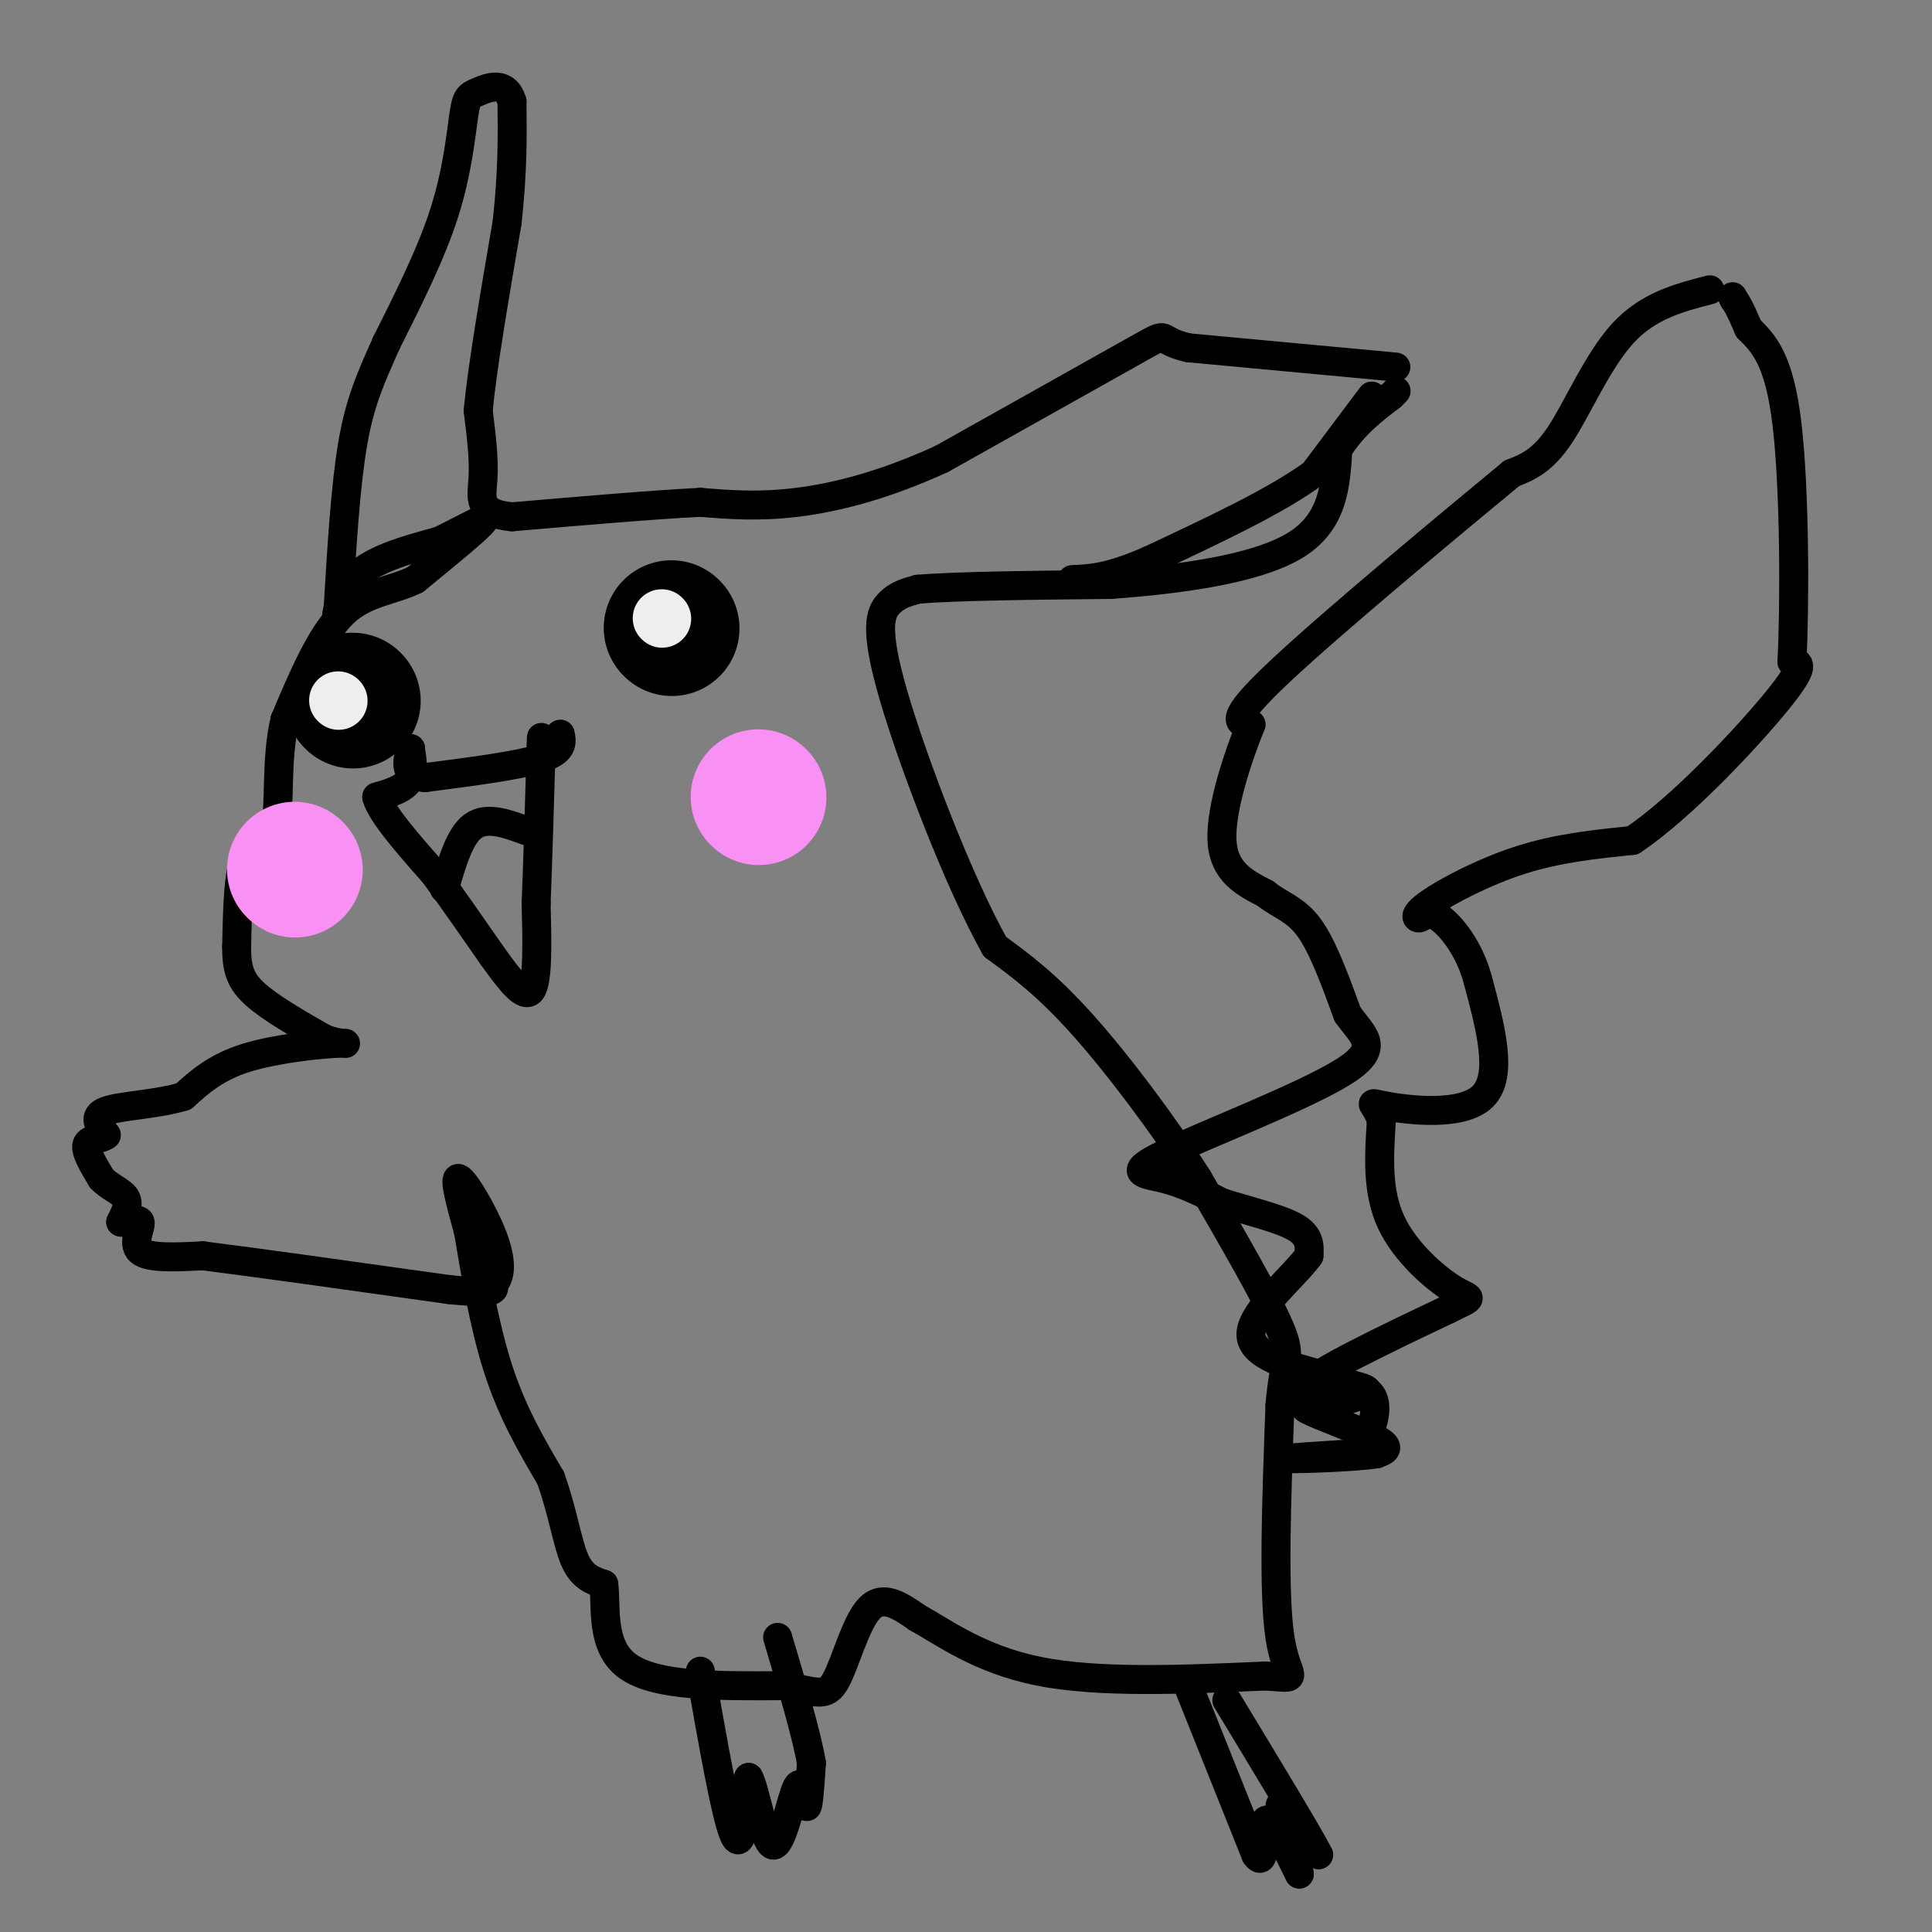 <svg viewBox='0 0 400 400' version='1.1' xmlns='http://www.w3.org/2000/svg' xmlns:xlink='http://www.w3.org/1999/xlink'><rect x="0" y="0" width="400" height="400" fill="#808080" stroke="none"/><g fill='none' stroke='#000000' stroke-width='6' stroke-linecap='round' stroke-linejoin='round'><path d='M289,76c0.000,0.000 -43.000,-4.000 -43,-4'/><path d='M246,72c-7.089,-1.644 -3.311,-3.756 -10,0c-6.689,3.756 -23.844,13.378 -41,23'/><path d='M195,95c-12.156,5.578 -22.044,8.022 -30,9c-7.956,0.978 -13.978,0.489 -20,0'/><path d='M145,104c-9.833,0.500 -24.417,1.750 -39,3'/><path d='M106,107c-7.356,-0.689 -6.244,-3.911 -6,-8c0.244,-4.089 -0.378,-9.044 -1,-14'/><path d='M99,85c0.833,-8.833 3.417,-23.917 6,-39'/><path d='M105,46c1.167,-10.667 1.083,-17.833 1,-25'/><path d='M106,21c-1.274,-4.391 -4.960,-2.868 -7,-2c-2.040,0.868 -2.434,1.080 -3,5c-0.566,3.920 -1.305,11.549 -4,20c-2.695,8.451 -7.348,17.726 -12,27'/><path d='M80,71c-3.289,7.356 -5.511,12.244 -7,21c-1.489,8.756 -2.244,21.378 -3,34'/><path d='M70,126c-0.600,4.311 -0.600,-1.911 3,-6c3.600,-4.089 10.800,-6.044 18,-8'/><path d='M91,112c5.422,-2.667 9.978,-5.333 9,-4c-0.978,1.333 -7.489,6.667 -14,12'/><path d='M86,120c-4.978,2.444 -10.422,2.556 -15,7c-4.578,4.444 -8.289,13.222 -12,22'/><path d='M59,149c-1.976,8.250 -0.917,17.875 -2,22c-1.083,4.125 -4.310,2.750 -6,6c-1.690,3.250 -1.845,11.125 -2,19'/><path d='M49,196c-0.044,4.778 0.844,7.222 4,10c3.156,2.778 8.578,5.889 14,9'/><path d='M67,215c3.821,1.536 6.375,0.875 3,1c-3.375,0.125 -12.679,1.036 -19,3c-6.321,1.964 -9.661,4.982 -13,8'/><path d='M38,227c-5.578,1.689 -13.022,1.911 -16,3c-2.978,1.089 -1.489,3.044 0,5'/><path d='M22,235c-1.022,0.911 -3.578,0.689 -4,2c-0.422,1.311 1.289,4.156 3,7'/><path d='M21,244c1.622,1.756 4.178,2.644 5,4c0.822,1.356 -0.089,3.178 -1,5'/><path d='M25,253c0.905,0.429 3.667,-1.000 4,0c0.333,1.000 -1.762,4.429 0,6c1.762,1.571 7.381,1.286 13,1'/><path d='M42,260c10.667,1.333 30.833,4.167 51,7'/><path d='M93,267c10.000,1.000 9.500,0.000 9,-1'/><path d='M102,266c1.833,-1.571 1.917,-5.000 0,-10c-1.917,-5.000 -5.833,-11.571 -7,-12c-1.167,-0.429 0.417,5.286 2,11'/><path d='M97,255c1.156,6.911 3.044,18.689 6,28c2.956,9.311 6.978,16.156 11,23'/><path d='M114,306c2.556,7.133 3.444,13.467 5,17c1.556,3.533 3.778,4.267 6,5'/><path d='M125,328c0.622,4.378 -0.822,12.822 5,17c5.822,4.178 18.911,4.089 32,4'/><path d='M162,349c7.143,1.310 9.000,2.583 11,-1c2.000,-3.583 4.143,-12.024 7,-15c2.857,-2.976 6.429,-0.488 10,2'/><path d='M190,335c5.022,2.711 12.578,8.489 25,11c12.422,2.511 29.711,1.756 47,1'/><path d='M262,347c7.978,0.511 4.422,1.289 3,-8c-1.422,-9.289 -0.711,-28.644 0,-48'/><path d='M265,291c0.756,-9.644 2.644,-9.756 0,-16c-2.644,-6.244 -9.822,-18.622 -17,-31'/><path d='M248,244c-7.178,-11.222 -16.622,-23.778 -24,-32c-7.378,-8.222 -12.689,-12.111 -18,-16'/><path d='M206,196c-7.405,-13.143 -16.917,-38.000 -21,-52c-4.083,-14.000 -2.738,-17.143 -1,-19c1.738,-1.857 3.869,-2.429 6,-3'/><path d='M190,122c7.667,-0.667 23.833,-0.833 40,-1'/><path d='M230,121c14.267,-1.044 29.933,-3.156 38,-8c8.067,-4.844 8.533,-12.422 9,-20'/><path d='M277,93c3.333,-5.167 7.167,-8.083 11,-11'/><path d='M288,82c1.833,-1.833 0.917,-0.917 0,0'/><path d='M284,82c0.000,0.000 -12.000,16.000 -12,16'/><path d='M272,98c-7.667,5.667 -20.833,11.833 -34,18'/><path d='M238,116c-8.333,3.667 -12.167,3.833 -16,4'/><path d='M354,60c-6.378,1.644 -12.756,3.289 -18,9c-5.244,5.711 -9.356,15.489 -13,21c-3.644,5.511 -6.822,6.756 -10,8'/><path d='M313,98c-11.956,9.867 -36.844,30.533 -48,41c-11.156,10.467 -8.578,10.733 -6,11'/><path d='M259,150c-2.667,6.556 -6.333,17.444 -6,24c0.333,6.556 4.667,8.778 9,11'/><path d='M262,185c3.044,2.467 6.156,3.133 9,7c2.844,3.867 5.422,10.933 8,18'/><path d='M279,210c3.215,4.536 7.254,6.876 -1,12c-8.254,5.124 -28.799,13.033 -37,17c-8.201,3.967 -4.057,3.990 0,5c4.057,1.010 8.029,3.005 12,5'/><path d='M253,249c5.067,1.622 11.733,3.178 15,5c3.267,1.822 3.133,3.911 3,6'/><path d='M271,260c-2.911,4.089 -11.689,11.311 -12,16c-0.311,4.689 7.844,6.844 16,9'/><path d='M275,285c4.622,1.933 8.178,2.267 8,3c-0.178,0.733 -4.089,1.867 -8,3'/><path d='M275,291c-2.976,0.369 -6.417,-0.208 -4,1c2.417,1.208 10.690,4.202 14,6c3.310,1.798 1.655,2.399 0,3'/><path d='M285,301c-4.578,0.733 -16.022,1.067 -18,1c-1.978,-0.067 5.511,-0.533 13,-1'/><path d='M280,301c3.533,-2.733 5.867,-9.067 4,-12c-1.867,-2.933 -7.933,-2.467 -14,-2'/><path d='M270,287c2.667,-3.000 16.333,-9.500 30,-16'/><path d='M300,271c5.619,-2.798 4.667,-1.792 1,-4c-3.667,-2.208 -10.048,-7.631 -13,-14c-2.952,-6.369 -2.476,-13.685 -2,-21'/><path d='M286,232c-1.286,-4.095 -3.500,-3.833 1,-3c4.500,0.833 15.714,2.238 20,-2c4.286,-4.238 1.643,-14.119 -1,-24'/><path d='M306,203c-1.753,-6.671 -5.635,-11.348 -8,-13c-2.365,-1.652 -3.211,-0.278 -4,0c-0.789,0.278 -1.520,-0.541 2,-3c3.520,-2.459 11.291,-6.560 19,-9c7.709,-2.440 15.354,-3.220 23,-4'/><path d='M338,174c10.111,-6.711 23.889,-21.489 30,-29c6.111,-7.511 4.556,-7.756 3,-8'/><path d='M371,137c0.600,-11.244 0.600,-35.356 -1,-49c-1.600,-13.644 -4.800,-16.822 -8,-20'/><path d='M362,68c-1.833,-4.333 -2.417,-5.167 -3,-6'/><path d='M359,62c-0.500,-1.000 -0.250,-0.500 0,0'/><path d='M246,349c0.000,0.000 14.000,35.000 14,35'/><path d='M260,384c2.311,3.400 1.089,-5.600 2,-7c0.911,-1.400 3.956,4.800 7,11'/><path d='M269,388c-0.156,-1.844 -4.044,-11.956 -4,-14c0.044,-2.044 4.022,3.978 8,10'/><path d='M273,384c-1.833,-3.667 -10.417,-17.833 -19,-32'/><path d='M145,346c2.667,15.167 5.333,30.333 7,34c1.667,3.667 2.333,-4.167 3,-12'/><path d='M155,368c1.322,2.134 3.128,13.469 5,14c1.872,0.531 3.812,-9.742 5,-12c1.188,-2.258 1.625,3.498 2,4c0.375,0.502 0.687,-4.249 1,-9'/><path d='M168,365c-1.000,-5.833 -4.000,-15.917 -7,-26'/></g>
<g fill='none' stroke='#F990F4' stroke-width='28' stroke-linecap='round' stroke-linejoin='round'><path d='M157,165c0.000,0.000 0.100,0.100 0.1,0.1'/><path d='M61,180c0.000,0.000 0.100,0.100 0.1,0.1'/></g>
<g fill='none' stroke='#000000' stroke-width='28' stroke-linecap='round' stroke-linejoin='round'><path d='M139,130c0.000,0.000 0.100,0.100 0.1,0.1'/><path d='M73,145c0.000,0.000 0.100,0.100 0.1,0.1'/></g>
<g fill='none' stroke='#EEEEEE' stroke-width='12' stroke-linecap='round' stroke-linejoin='round'><path d='M137,128c0.000,0.000 0.100,0.100 0.1,0.1'/><path d='M70,145c0.000,0.000 0.100,0.100 0.1,0.1'/></g>
<g fill='none' stroke='#000000' stroke-width='6' stroke-linecap='round' stroke-linejoin='round'><path d='M116,152c0.333,1.750 0.667,3.500 -4,5c-4.667,1.500 -14.333,2.750 -24,4'/><path d='M88,161c-4.500,-0.333 -3.750,-3.167 -3,-6'/><path d='M85,155c-0.156,0.222 0.956,3.778 0,6c-0.956,2.222 -3.978,3.111 -7,4'/><path d='M78,165c0.833,3.333 6.417,9.667 12,16'/><path d='M90,181c4.000,5.500 8.000,11.250 12,17'/><path d='M102,198c3.600,5.000 6.600,9.000 8,7c1.400,-2.000 1.200,-10.000 1,-18'/><path d='M111,187c0.333,-8.167 0.667,-19.583 1,-31'/><path d='M112,156c0.167,-5.333 0.083,-3.167 0,-1'/><path d='M109,172c-4.083,-1.500 -8.167,-3.000 -11,-1c-2.833,2.000 -4.417,7.500 -6,13'/></g>
</svg>
